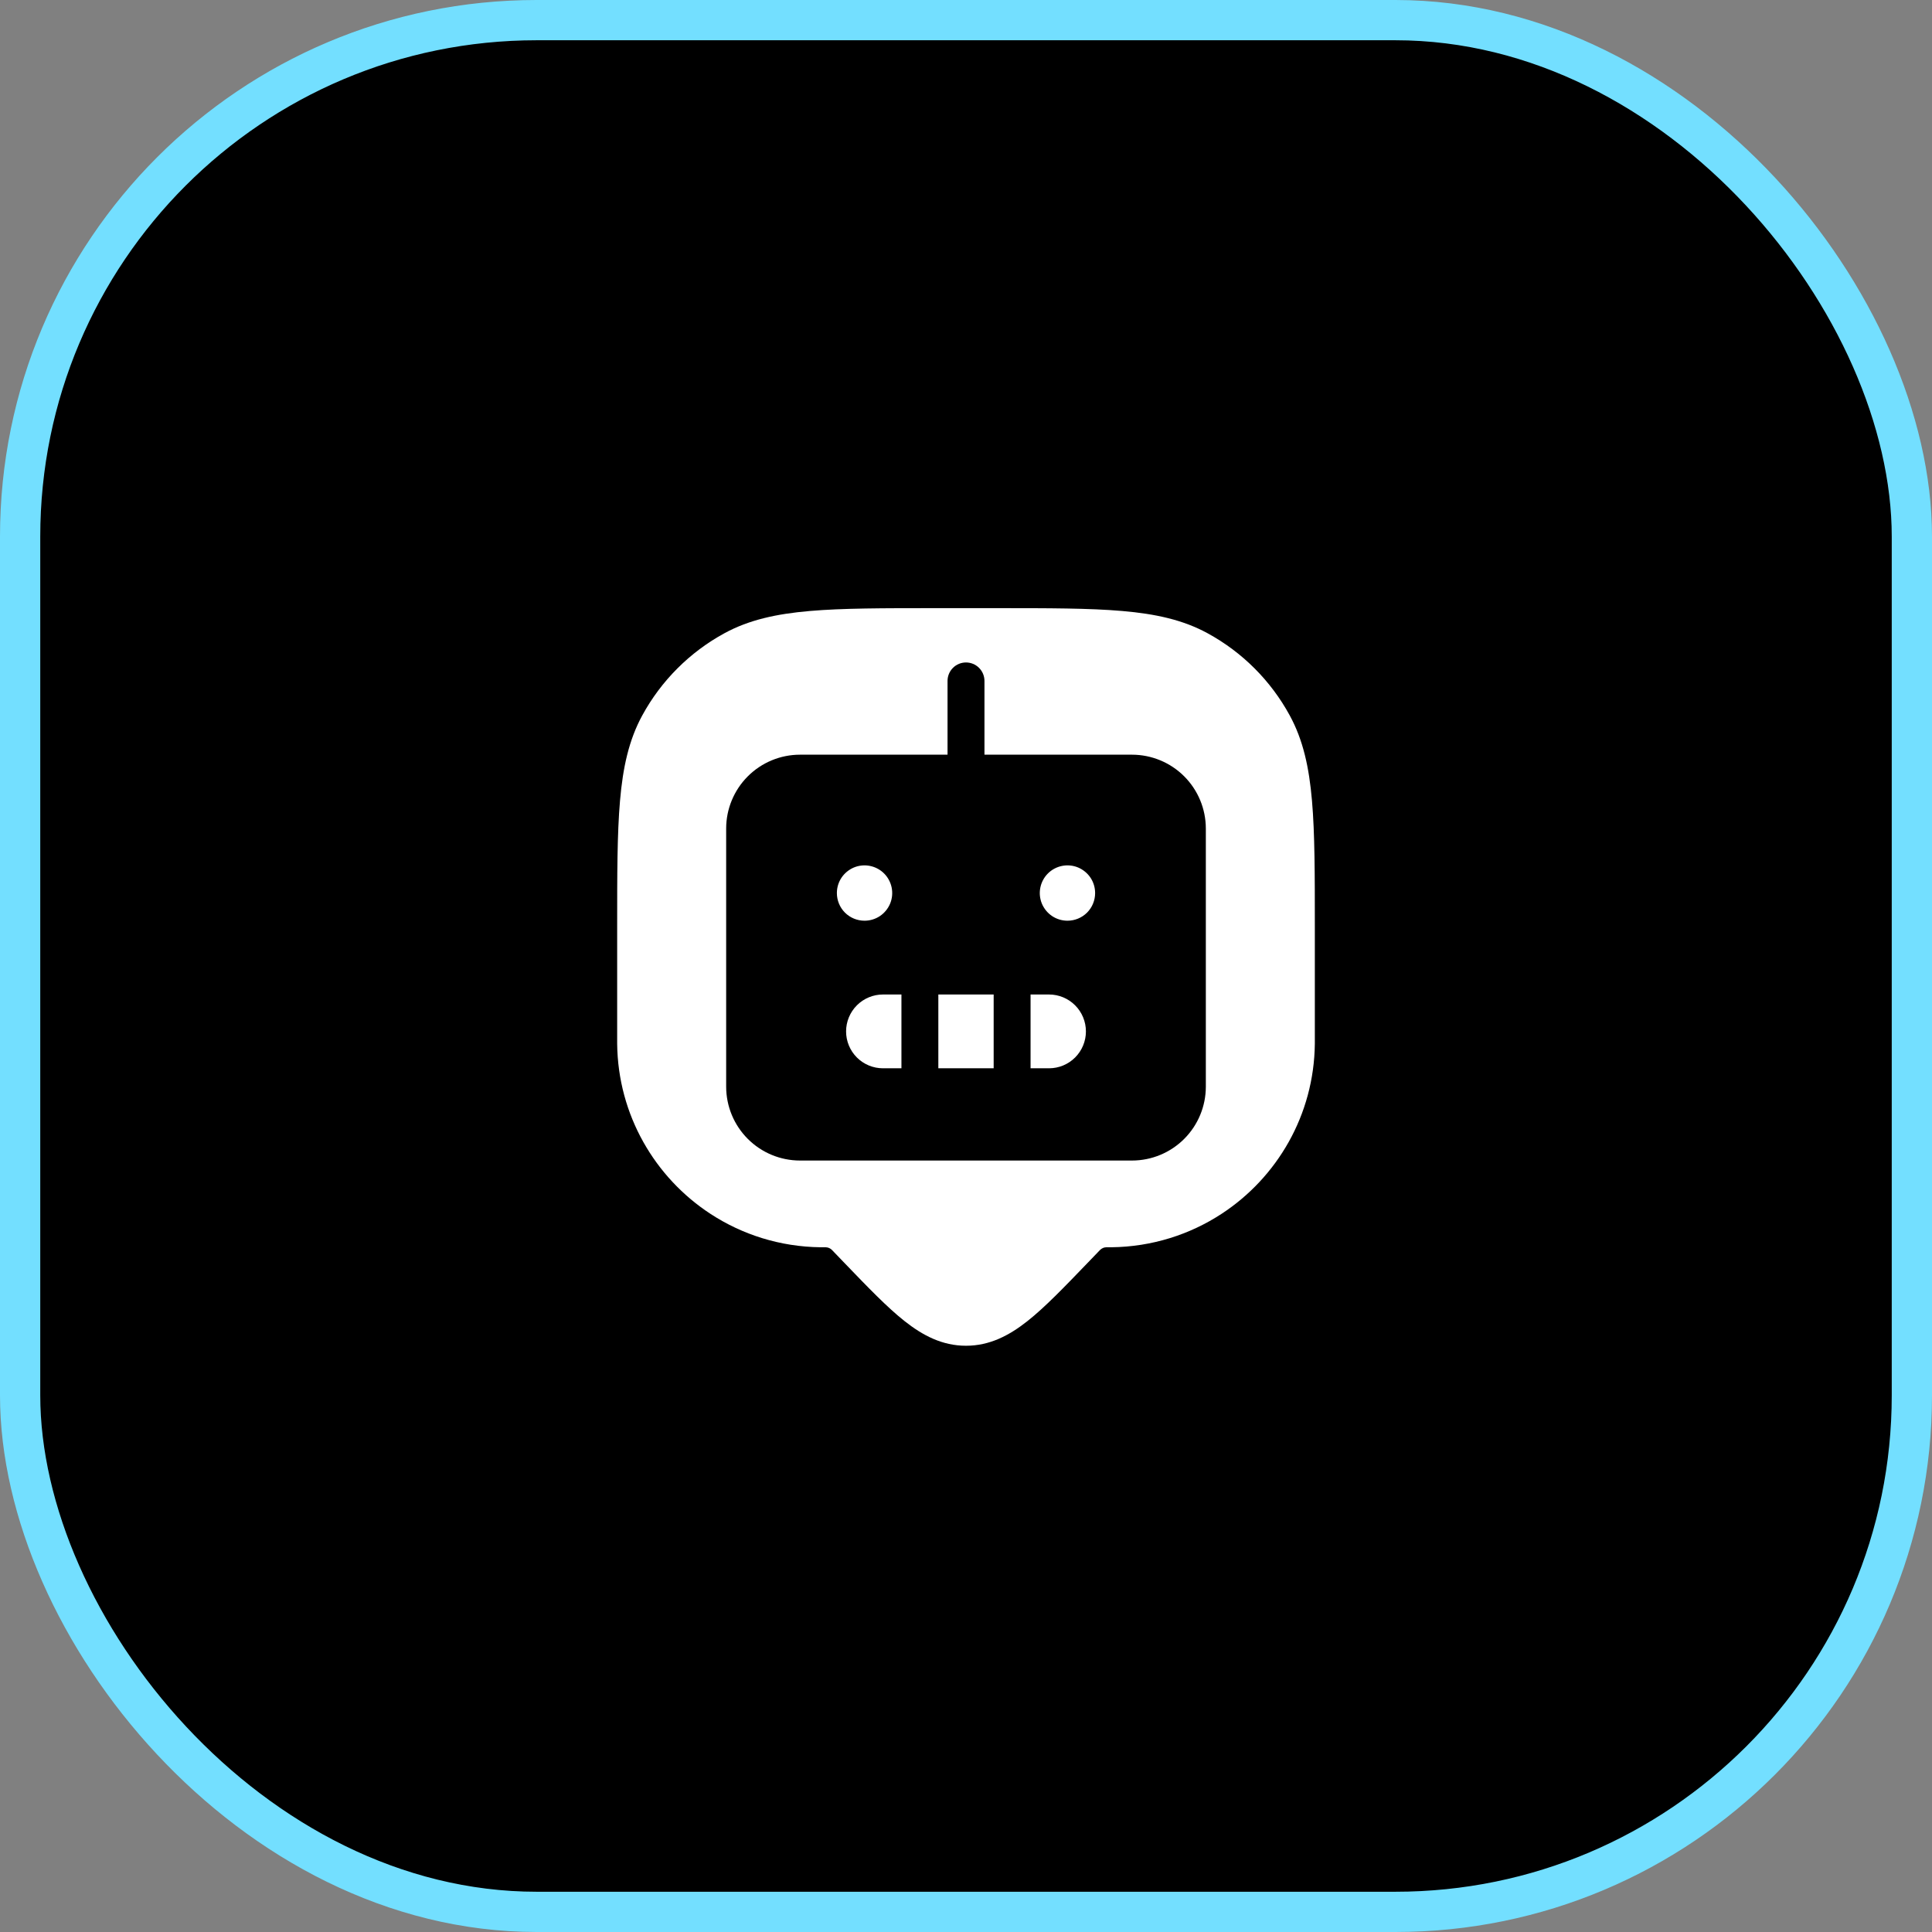 <svg width="72" height="72" viewBox="0 0 72 72" fill="none" xmlns="http://www.w3.org/2000/svg">
<rect x="0" y="0" width="72" height="72" fill="#808080" stroke="none"/>
<rect x="0.75" y="0.75" width="70.5" height="70.5" rx="19.25" fill="black" stroke="#73DFFF" stroke-width="1.5"/>
<path fill-rule="evenodd" clip-rule="evenodd" d="M37.138 22.664C39.08 22.664 40.601 22.664 41.822 22.77C43.065 22.877 44.089 23.1 45.008 23.602C46.297 24.306 47.358 25.366 48.062 26.657C48.564 27.575 48.787 28.599 48.894 29.842C49 31.063 49 32.584 49 34.526V38.73C49 38.809 49 38.857 49 38.898C48.971 41.555 47.592 43.886 45.52 45.239C44.338 46.011 42.928 46.465 41.416 46.482C41.375 46.482 41.327 46.482 41.249 46.482L41.234 46.482L41.232 46.482C41.143 46.483 41.057 46.519 40.995 46.583L40.514 47.083C39.653 47.977 38.937 48.722 38.29 49.233C37.608 49.772 36.883 50.152 36 50.152C35.117 50.152 34.392 49.772 33.71 49.233C33.063 48.722 32.347 47.977 31.486 47.083L31.006 46.584L31.005 46.583C30.943 46.519 30.857 46.483 30.768 46.482L30.766 46.482L30.751 46.482C30.736 46.482 30.723 46.482 30.71 46.482C30.655 46.482 30.618 46.482 30.584 46.482C29.072 46.465 27.662 46.011 26.48 45.239C24.408 43.886 23.029 41.555 23 38.898C23 38.857 23 38.809 23 38.731V34.526C23 32.584 23 31.063 23.106 29.842C23.213 28.599 23.436 27.575 23.938 26.657C24.642 25.366 25.703 24.306 26.992 23.602C27.911 23.1 28.935 22.877 30.178 22.77C31.399 22.664 32.92 22.664 34.862 22.664H37.138Z" fill="white"/>
<path d="M42.188 28.125H36.688V25.375C36.688 25.193 36.615 25.018 36.486 24.889C36.357 24.76 36.182 24.688 36 24.688C35.818 24.688 35.643 24.76 35.514 24.889C35.385 25.018 35.312 25.193 35.312 25.375V28.125H29.812C29.083 28.126 28.384 28.416 27.869 28.931C27.353 29.447 27.063 30.146 27.062 30.875V40.5C27.063 41.229 27.353 41.928 27.869 42.444C28.384 42.959 29.083 43.249 29.812 43.25H42.188C42.917 43.249 43.616 42.959 44.131 42.444C44.647 41.928 44.937 41.229 44.938 40.5V30.875C44.937 30.146 44.647 29.447 44.131 28.931C43.616 28.416 42.917 28.126 42.188 28.125ZM31.188 33.281C31.188 33.077 31.248 32.878 31.361 32.708C31.475 32.539 31.636 32.407 31.824 32.328C32.013 32.25 32.22 32.23 32.42 32.27C32.62 32.31 32.804 32.408 32.948 32.552C33.092 32.696 33.19 32.88 33.23 33.08C33.27 33.28 33.25 33.487 33.172 33.676C33.093 33.864 32.961 34.025 32.792 34.139C32.622 34.252 32.423 34.312 32.219 34.312C31.945 34.312 31.683 34.204 31.489 34.011C31.296 33.817 31.188 33.555 31.188 33.281ZM33.594 39.812H32.906C32.542 39.812 32.192 39.668 31.934 39.41C31.676 39.152 31.531 38.802 31.531 38.438C31.531 38.073 31.676 37.723 31.934 37.465C32.192 37.207 32.542 37.062 32.906 37.062H33.594V39.812ZM37.031 39.812H34.969V37.062H37.031V39.812ZM39.094 39.812H38.406V37.062H39.094C39.458 37.062 39.808 37.207 40.066 37.465C40.324 37.723 40.469 38.073 40.469 38.438C40.469 38.802 40.324 39.152 40.066 39.41C39.808 39.668 39.458 39.812 39.094 39.812ZM39.781 34.312C39.577 34.312 39.378 34.252 39.208 34.139C39.039 34.025 38.907 33.864 38.828 33.676C38.75 33.487 38.73 33.28 38.77 33.08C38.81 32.88 38.908 32.696 39.052 32.552C39.196 32.408 39.38 32.31 39.58 32.27C39.78 32.23 39.987 32.25 40.176 32.328C40.364 32.407 40.525 32.539 40.639 32.708C40.752 32.878 40.812 33.077 40.812 33.281C40.812 33.555 40.704 33.817 40.511 34.011C40.317 34.204 40.055 34.312 39.781 34.312Z" fill="black"/>
</svg>
